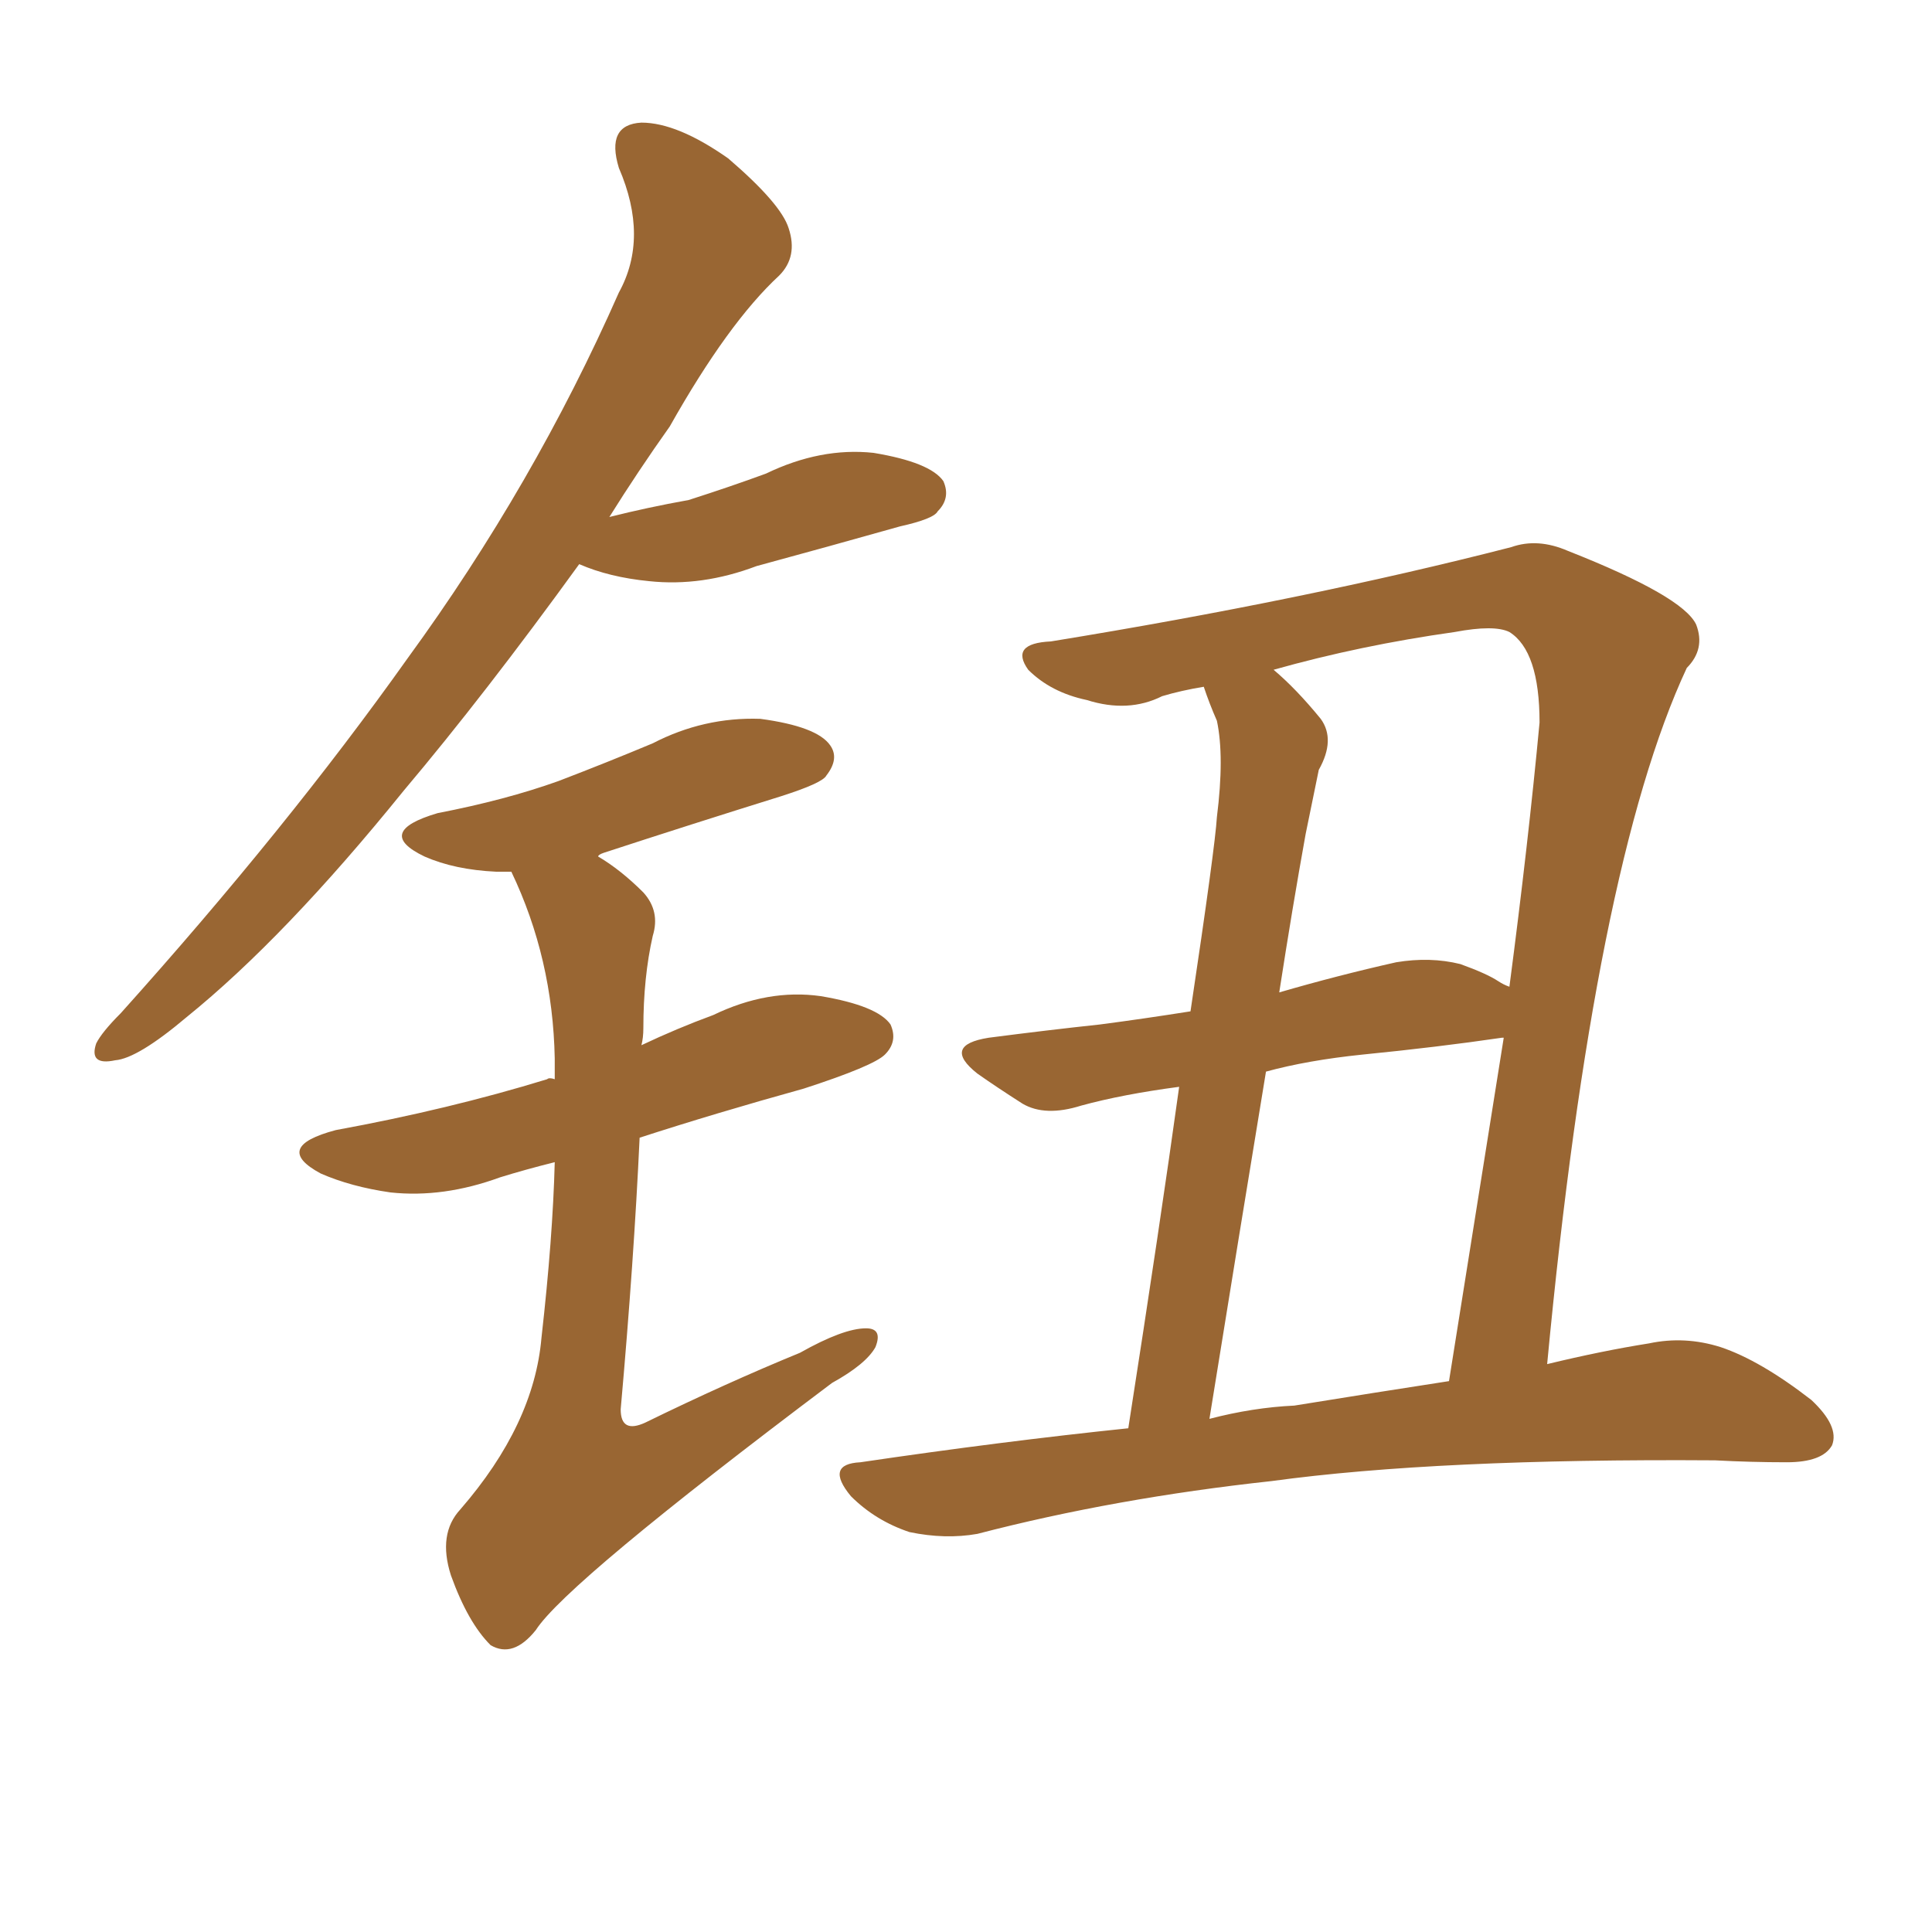 <svg xmlns="http://www.w3.org/2000/svg" xmlns:xlink="http://www.w3.org/1999/xlink" width="150" height="150"><path fill="#996633" padding="10" d="M44.97 43.80L44.97 43.80Q37.65 53.91 31.35 61.38L31.35 61.38Q22.12 72.80 14.50 78.96L14.50 78.96Q10.69 82.18 8.94 82.32L8.94 82.32Q6.88 82.76 7.47 81.01L7.47 81.01Q7.91 80.13 9.38 78.66L9.38 78.66Q22.27 64.31 31.64 51.12L31.64 51.12Q41.46 37.65 48.05 22.71L48.05 22.71Q50.39 18.46 48.05 13.04L48.05 13.04Q47.02 9.67 49.80 9.52L49.80 9.52Q52.59 9.52 56.54 12.30L56.54 12.30Q60.64 15.82 61.23 17.72L61.23 17.72Q61.96 19.92 60.50 21.39L60.50 21.39Q56.54 25.05 52.00 33.11L52.00 33.11Q49.51 36.62 47.31 40.14L47.31 40.14Q50.24 39.40 53.47 38.82L53.47 38.82Q56.69 37.79 59.47 36.77L59.47 36.77Q63.72 34.72 67.82 35.16L67.82 35.16Q72.22 35.89 73.24 37.35L73.24 37.35Q73.83 38.67 72.80 39.70L72.80 39.70Q72.51 40.28 69.87 40.87L69.87 40.87Q64.16 42.48 58.74 43.95L58.74 43.95Q54.49 45.56 50.39 45.12L50.39 45.12Q47.31 44.82 44.97 43.80ZM43.07 90.23L43.07 90.23Q40.72 90.82 38.82 91.41L38.82 91.41Q34.42 93.02 30.32 92.58L30.32 92.58Q27.25 92.14 24.90 91.11L24.90 91.11Q21.09 89.06 26.07 87.74L26.07 87.74Q34.86 86.13 42.48 83.79L42.48 83.79Q42.63 83.64 43.07 83.79L43.07 83.79Q43.07 82.76 43.07 82.18L43.07 82.18Q42.92 74.41 39.70 67.68L39.70 67.68Q39.11 67.68 38.53 67.68L38.53 67.68Q35.30 67.53 32.96 66.50L32.96 66.50Q29.00 64.60 33.98 63.13L33.98 63.13Q39.26 62.11 43.36 60.64L43.36 60.64Q47.17 59.18 50.68 57.71L50.68 57.71Q54.64 55.66 59.03 55.81L59.03 55.81Q63.43 56.40 64.45 57.86L64.45 57.86Q65.19 58.89 64.16 60.21L64.16 60.21Q63.87 60.79 60.64 61.82L60.64 61.82Q53.61 64.01 46.88 66.21L46.88 66.21Q46.44 66.36 46.44 66.50L46.44 66.50Q48.19 67.53 49.95 69.29L49.95 69.29Q51.27 70.75 50.68 72.66L50.68 72.66Q49.95 75.88 49.95 79.83L49.95 79.83Q49.95 80.57 49.80 81.15L49.80 81.15Q52.59 79.83 55.37 78.81L55.37 78.81Q59.62 76.76 63.72 77.34L63.72 77.34Q68.12 78.08 69.14 79.54L69.14 79.54Q69.73 80.86 68.70 81.88L68.70 81.88Q67.82 82.76 62.40 84.52L62.40 84.52Q55.52 86.43 49.66 88.33L49.66 88.33Q49.22 97.85 48.19 109.42L48.19 109.42Q48.19 111.33 50.10 110.45L50.10 110.45Q56.40 107.37 62.11 105.03L62.11 105.03Q65.48 103.13 67.24 103.13L67.24 103.13Q68.55 103.13 67.97 104.59L67.97 104.59Q67.24 105.91 64.60 107.37L64.60 107.37Q43.95 122.90 41.60 126.56L41.60 126.56Q39.84 128.76 38.09 127.73L38.09 127.73Q36.33 125.98 35.01 122.31L35.01 122.31Q33.98 119.09 35.74 117.19L35.74 117.19Q41.46 110.60 42.04 103.86L42.04 103.86Q42.92 96.09 43.07 90.23ZM87.60 110.89L87.60 110.89Q90.09 94.92 91.55 84.38L91.55 84.38Q87.16 84.96 83.94 85.84L83.94 85.84Q81.15 86.72 79.39 85.69L79.39 85.69Q77.34 84.38 75.88 83.35L75.88 83.35Q73.10 81.15 76.76 80.57L76.76 80.57Q81.30 79.98 85.40 79.54L85.40 79.54Q88.77 79.10 92.43 78.52L92.43 78.52Q94.34 65.77 94.48 63.43L94.48 63.43Q95.07 58.74 94.48 55.96L94.48 55.96Q93.90 54.64 93.46 53.32L93.46 53.32Q91.70 53.61 90.23 54.05L90.23 54.05Q87.60 55.37 84.38 54.35L84.38 54.35Q81.59 53.76 79.83 52.00L79.83 52.00Q78.37 49.95 81.59 49.80L81.59 49.80Q101.37 46.58 117.33 42.48L117.33 42.48Q119.38 41.75 121.73 42.77L121.73 42.77Q130.66 46.29 131.69 48.49L131.69 48.49Q132.42 50.39 130.96 51.86L130.96 51.86Q123.78 67.24 120.12 105.91L120.12 105.91Q124.37 104.88 128.03 104.30L128.03 104.30Q130.81 103.71 133.59 104.59L133.59 104.59Q136.67 105.62 140.63 108.69L140.63 108.69Q142.82 110.74 142.24 112.21L142.24 112.21Q141.50 113.53 138.72 113.53L138.72 113.53Q135.94 113.53 133.15 113.38L133.15 113.38Q111.62 113.23 98.73 114.99L98.73 114.99Q86.57 116.31 75.88 119.09L75.88 119.09Q73.39 119.53 70.61 118.95L70.61 118.95Q67.97 118.07 66.06 116.16L66.06 116.16Q64.01 113.67 66.80 113.53L66.80 113.53Q77.78 111.91 87.60 110.89ZM100.49 109.13L100.49 109.13Q106.79 108.11 112.50 107.23L112.50 107.23Q114.84 92.58 116.75 80.57L116.75 80.57Q116.60 80.57 116.60 80.57L116.60 80.57Q111.62 81.30 105.76 81.88L105.76 81.88Q101.51 82.32 98.29 83.20L98.29 83.20Q96.24 95.65 93.90 110.16L93.90 110.16Q97.27 109.28 100.49 109.13ZM116.31 76.17L116.31 76.17L116.31 76.17Q116.75 76.46 117.19 76.61L117.19 76.61Q118.65 65.48 119.53 56.10L119.53 56.10Q119.53 50.54 117.19 49.07L117.19 49.07Q116.02 48.49 112.94 49.07L112.94 49.07Q105.62 50.10 98.88 52.00L98.88 52.00Q100.63 53.47 102.54 55.81L102.54 55.81Q103.71 57.42 102.39 59.77L102.39 59.77Q101.95 61.96 101.37 64.75L101.37 64.75Q100.34 70.46 99.32 77.05L99.32 77.05Q103.86 75.73 108.40 74.71L108.40 74.71Q111.04 74.27 113.38 74.85L113.38 74.85Q115.43 75.59 116.31 76.17Z"/></svg>